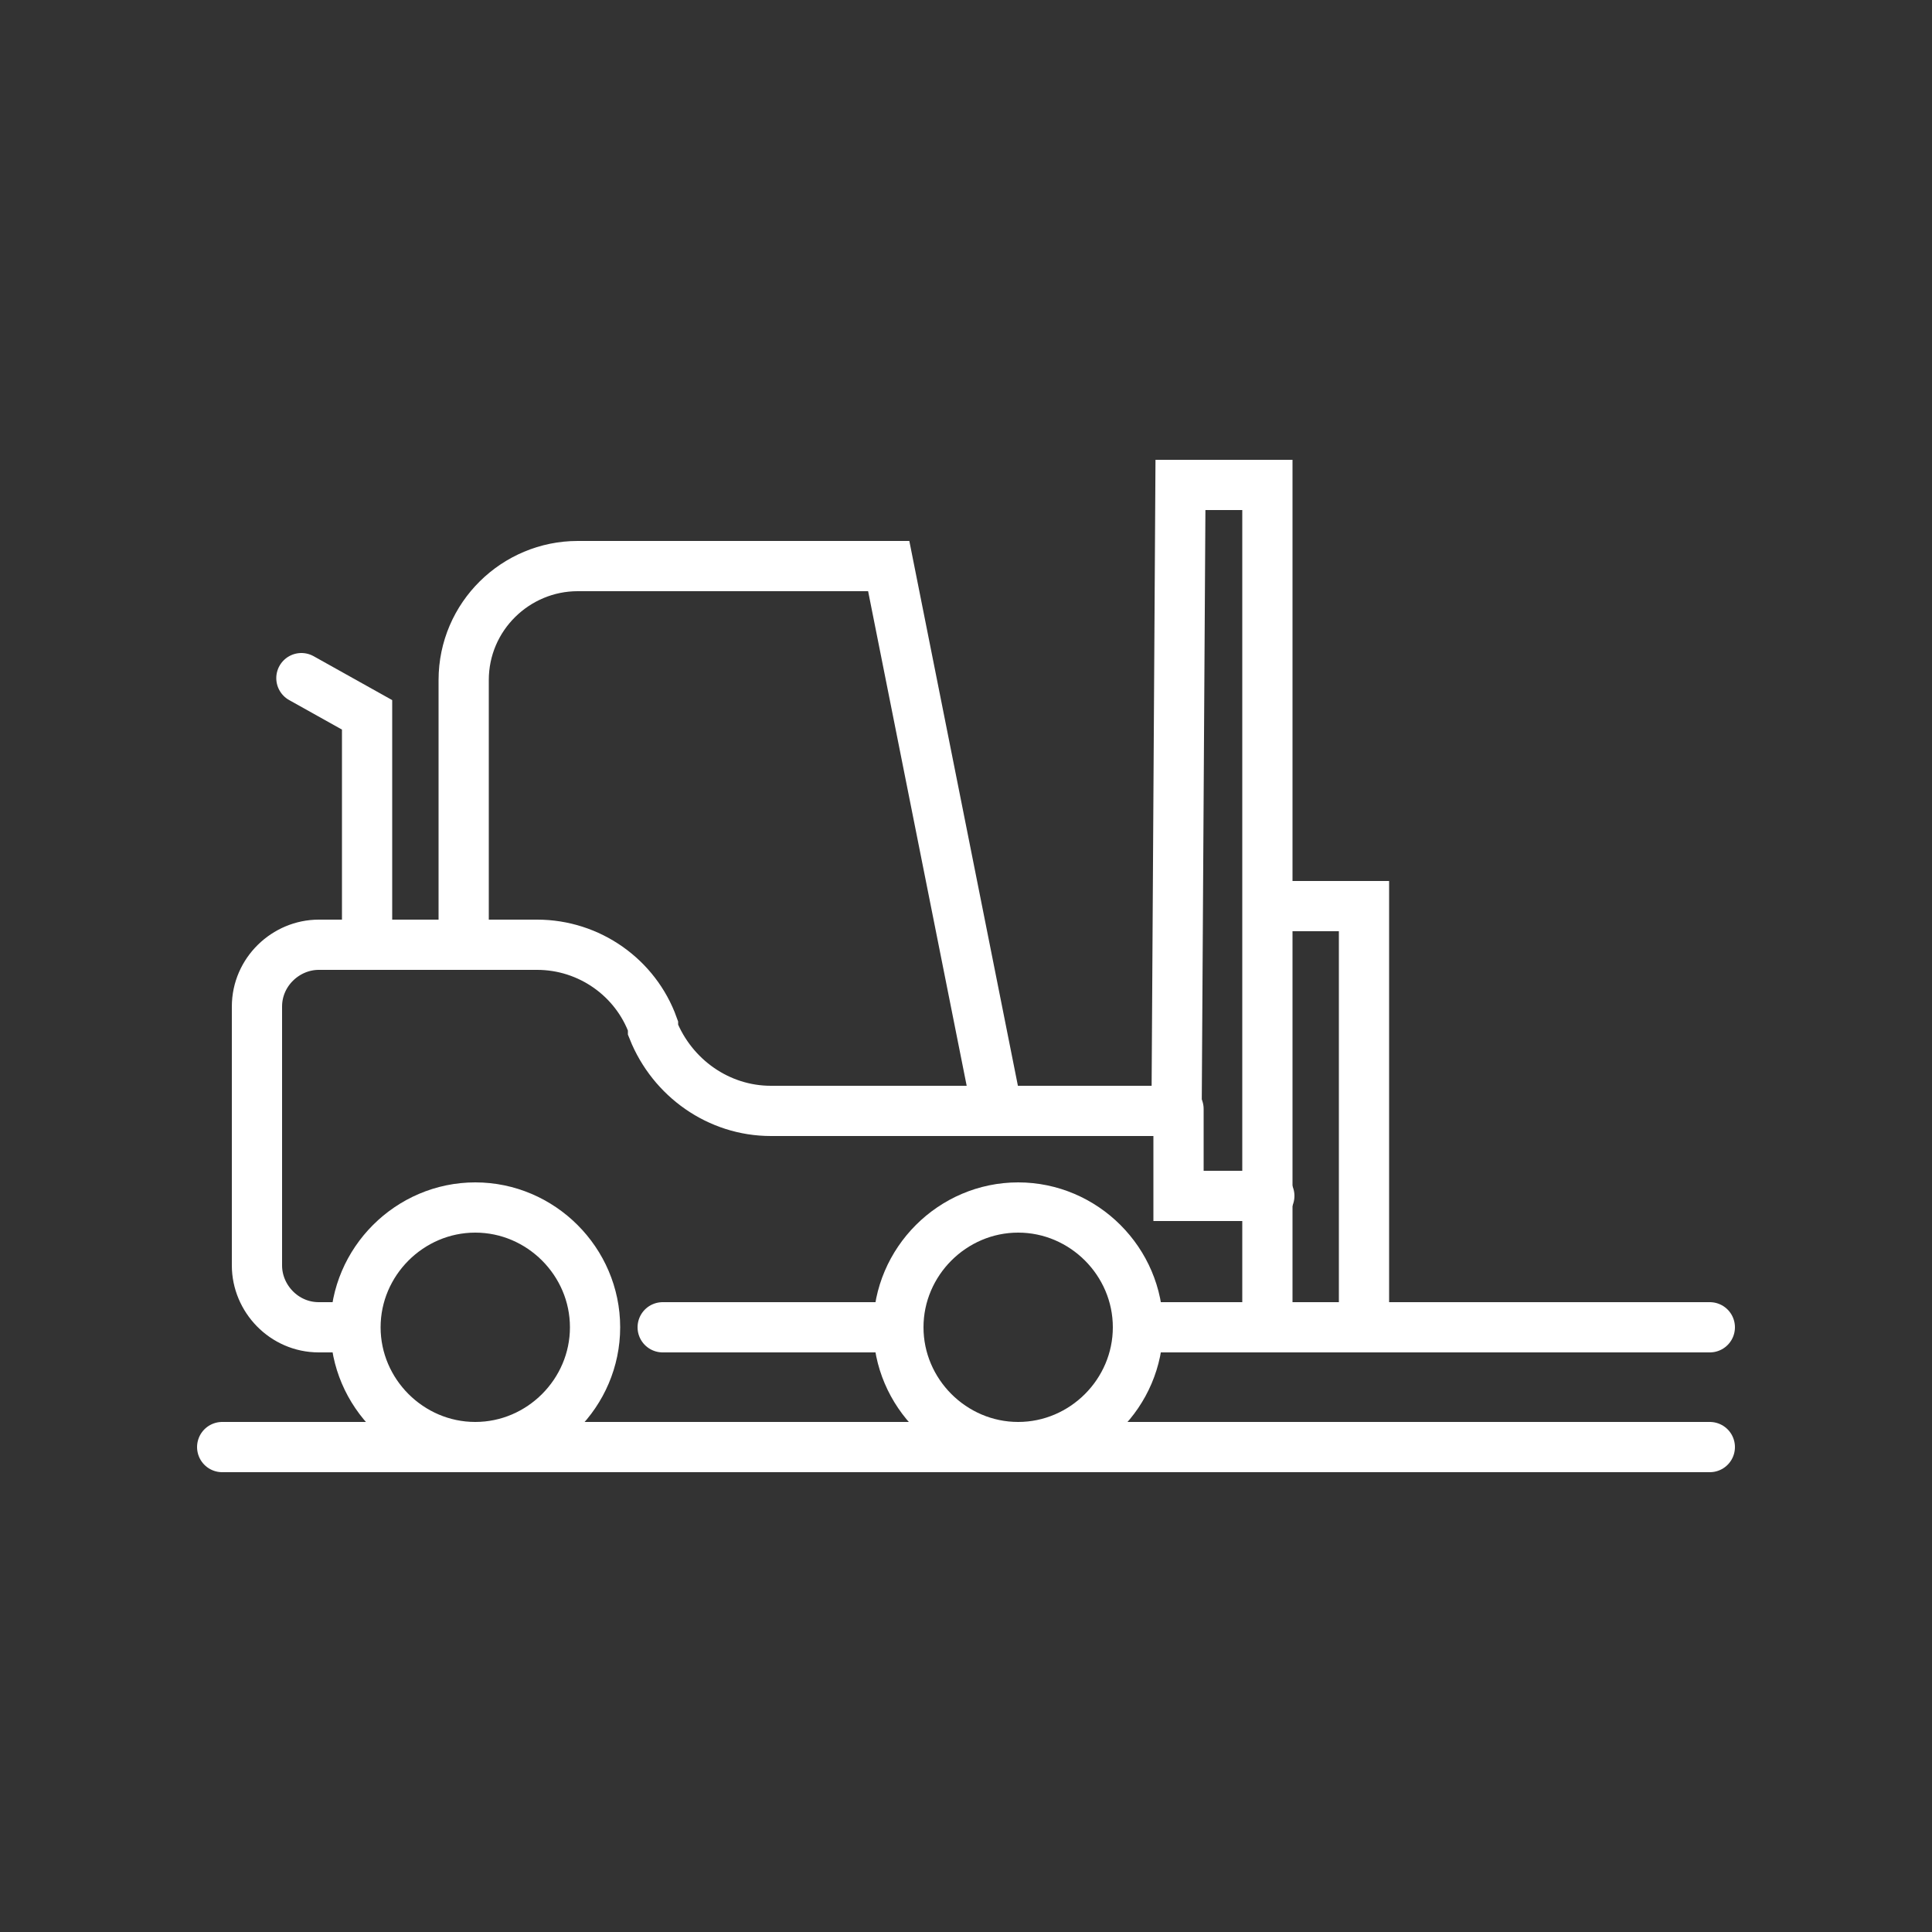 <?xml version="1.0" encoding="UTF-8"?>
<svg xmlns="http://www.w3.org/2000/svg" id="Layer_1" version="1.1" viewBox="0 0 100 100">
  <rect x="0" y="0" width="100" height="100" fill="#333333" stroke="none"/>
  <!-- Generator: Adobe Illustrator 29.2.1, SVG Export Plug-In . SVG Version: 2.1.0 Build 116)  -->
  <defs>
    <style>
      .st0 {
        fill: none;
        stroke: #fff;
        stroke-linecap: round;
        stroke-miterlimit: 10;
        stroke-width: 2.6px;
      }
    </style>
  </defs>
  <polyline class="st0" points="19 48.8 19 37 15.6 35.1"></polyline>
  <path class="st0" d="M30.8,68.7c0,3.4-2.8,6.2-6.2,6.2s-6.2-2.8-6.2-6.2,2.8-6.2,6.2-6.2,6.2,2.8,6.2,6.2Z"></path>
  <path class="st0" d="M58.9,68.7c0,3.4-2.8,6.2-6.2,6.2s-6.2-2.8-6.2-6.2,2.8-6.2,6.2-6.2,6.2,2.8,6.2,6.2Z"></path>
  <line class="st0" x1="88.5" y1="74.9" x2="11.5" y2="74.9"></line>
  <polyline class="st0" points="88.5 68.7 70.6 68.7 70.6 46.9 66.2 46.9"></polyline>
  <line class="st0" x1="46.5" y1="68.7" x2="34.3" y2="68.7"></line>
  <path class="st0" d="M18.3,68.7h-1.8c-1.8,0-3.2-1.5-3.2-3.2v-13.4c0-1.8,1.5-3.2,3.2-3.2h11.3c2.7,0,5.1,1.7,6,4.2v.2c1,2.5,3.4,4.2,6.1,4.2h21l.2-32.4h4.5v43.6h-6.7"></path>
  <path class="st0" d="M24,47.9v-12.7c0-3.3,2.7-5.9,5.9-5.9h16.1l5.6,28.1"></path>
  <polyline class="st0" points="61 57.4 61 61.9 65.7 61.9"></polyline>
  <line class="st0" x1="70.6" y1="68.7" x2="65.7" y2="68.7"></line>
</svg>
